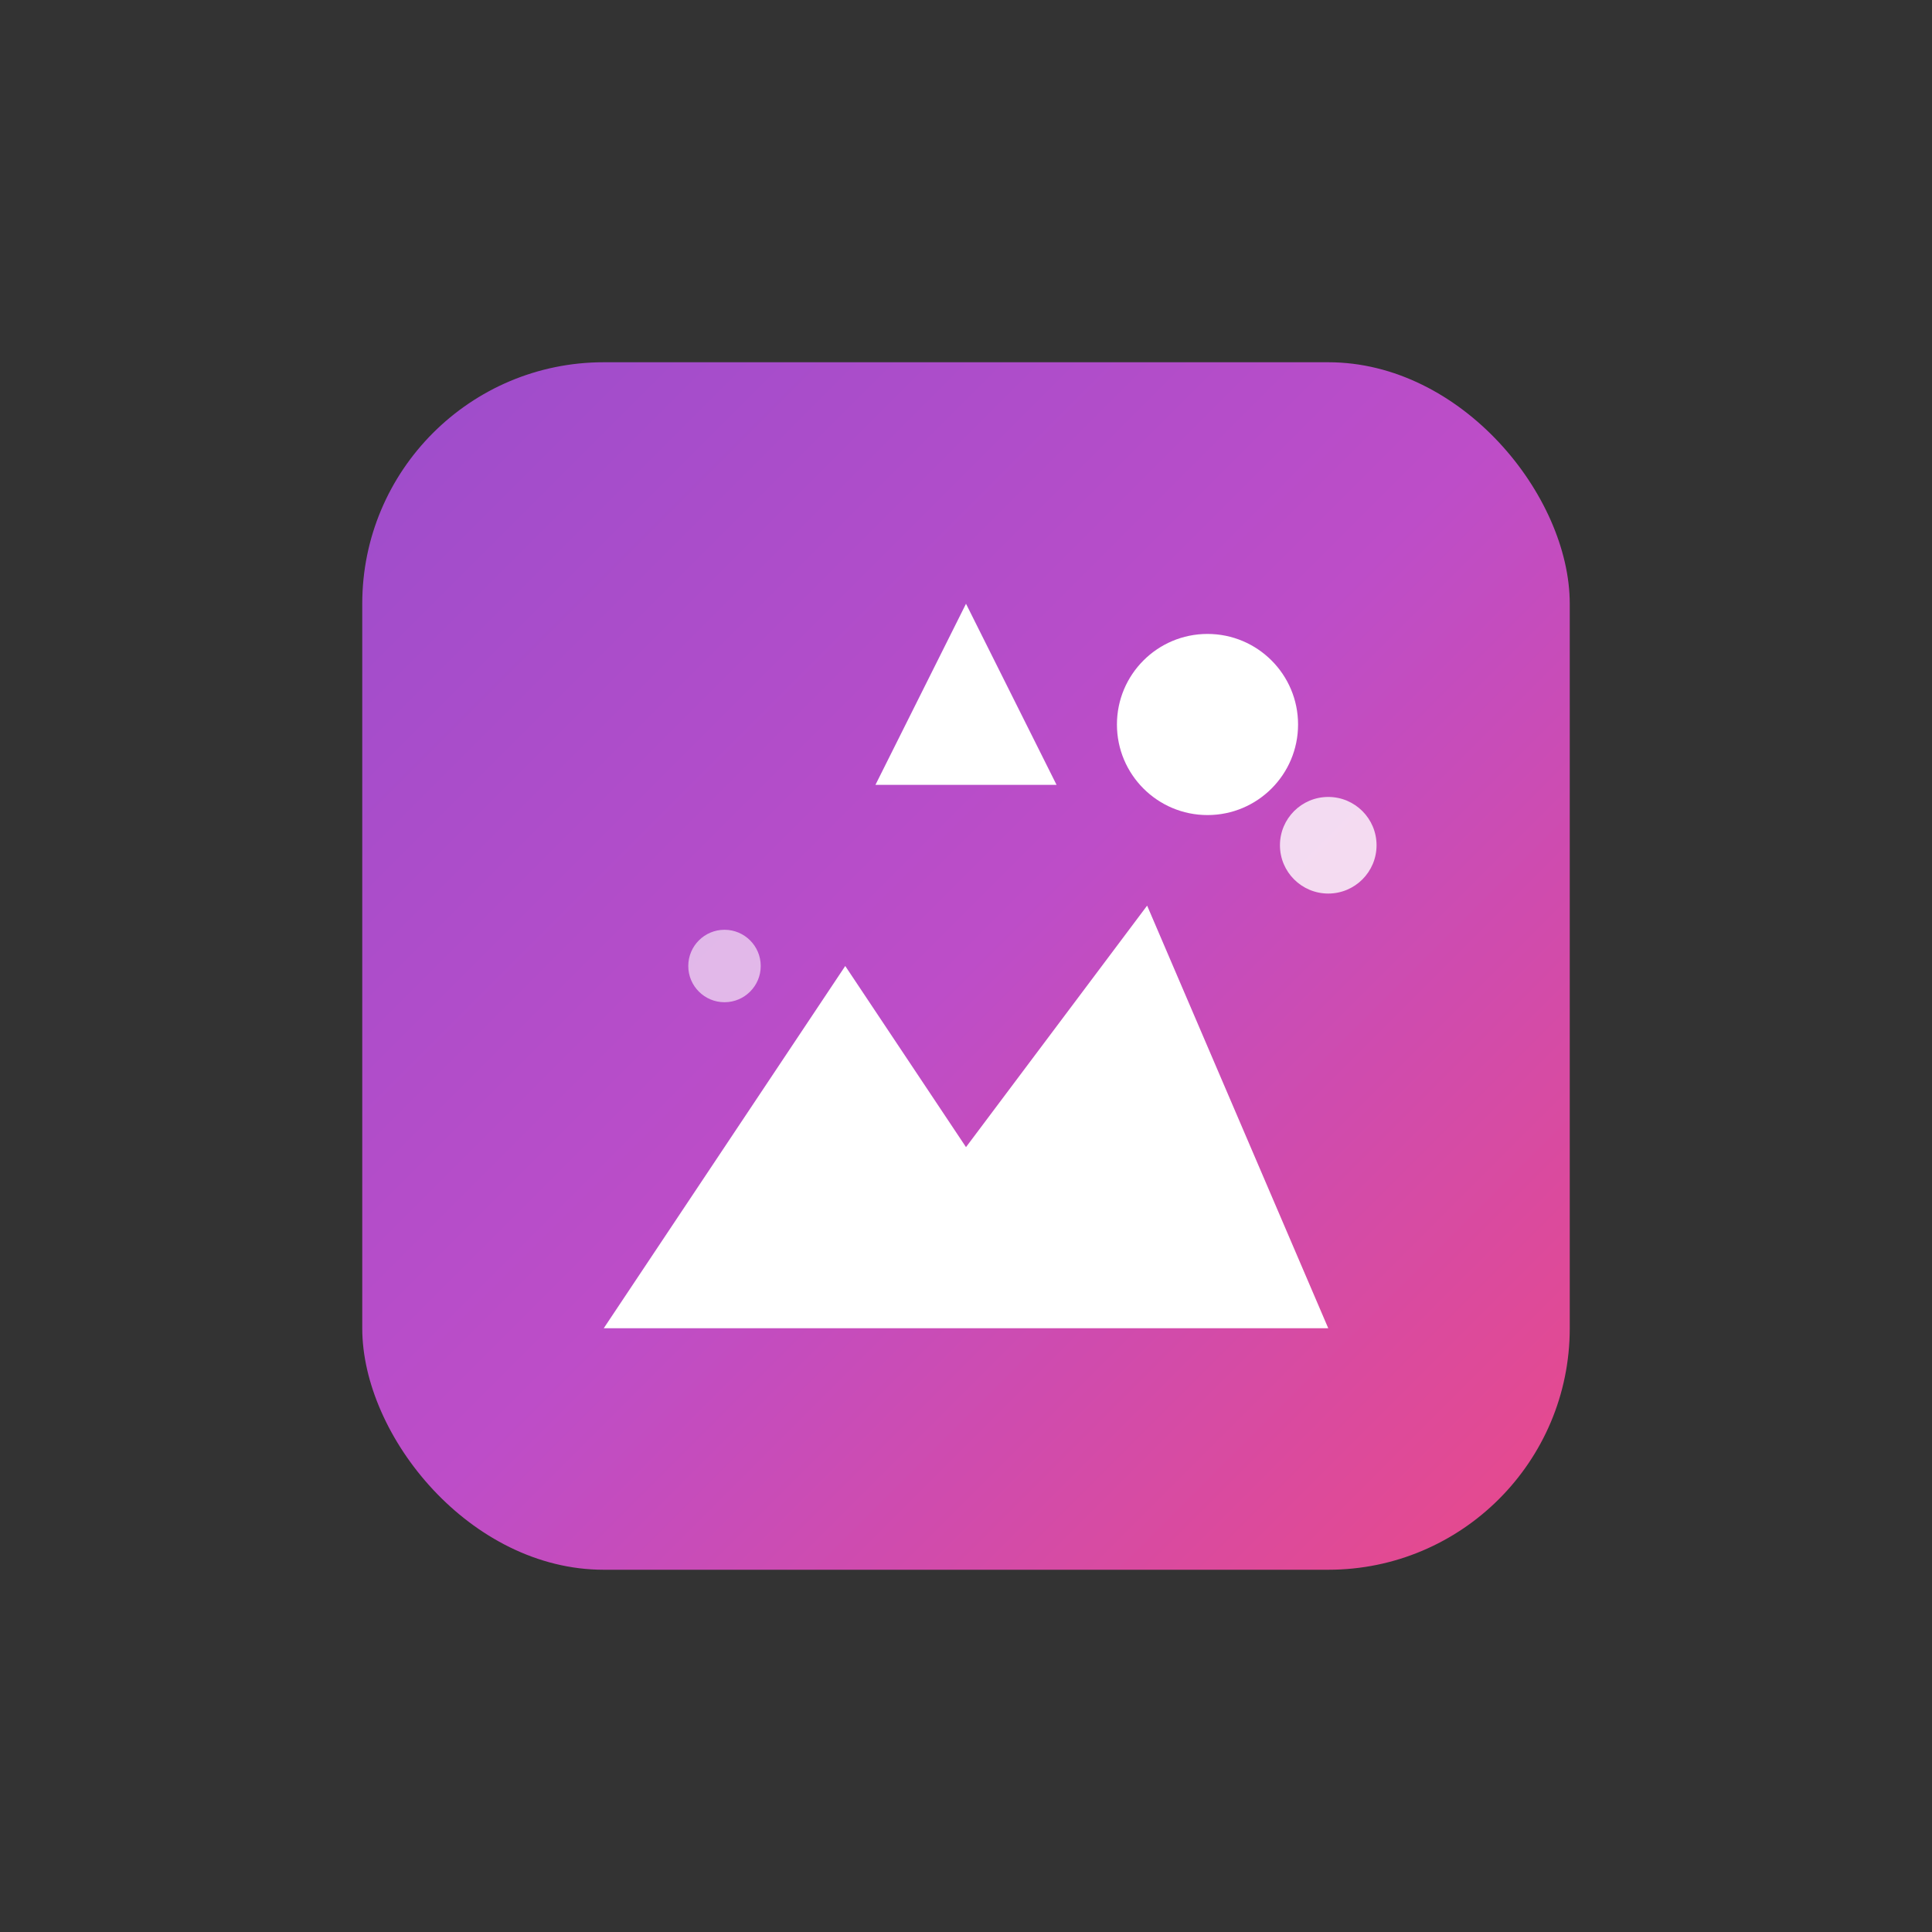 <svg xmlns="http://www.w3.org/2000/svg" width="32" height="32" viewBox="0 0 32 32">
  <rect x="0" y="0" width="32" height="32" fill="#333333" stroke="none"/>
  <defs>
    <linearGradient id="gradient" x1="0%" y1="0%" x2="100%" y2="100%">
      <stop offset="0%" style="stop-color:#9c4dcc"/>
      <stop offset="50%" style="stop-color:#bd4dc8"/>
      <stop offset="100%" style="stop-color:#e94989"/>
    </linearGradient>
  </defs>
  <rect x="6" y="6" width="20" height="20" rx="4" fill="url(#gradient)"/>
  <path d="M16 10l1.5 3h-3L16 10z" fill="white"/>
  <circle cx="20" cy="12" r="1.5" fill="white"/>
  <path d="M10 22l4-6 2 3 3-4 3 7H10z" fill="white"/>
  <circle cx="22" cy="14" r="0.8" fill="white" opacity="0.8">
    <animate attributeName="opacity" values="0.8;0.2;0.8" dur="2s" repeatCount="indefinite"/>
  </circle>
  <circle cx="12" cy="16" r="0.6" fill="white" opacity="0.6">
    <animate attributeName="opacity" values="0.6;0.2;0.6" dur="1.5s" repeatCount="indefinite"/>
  </circle>
</svg>